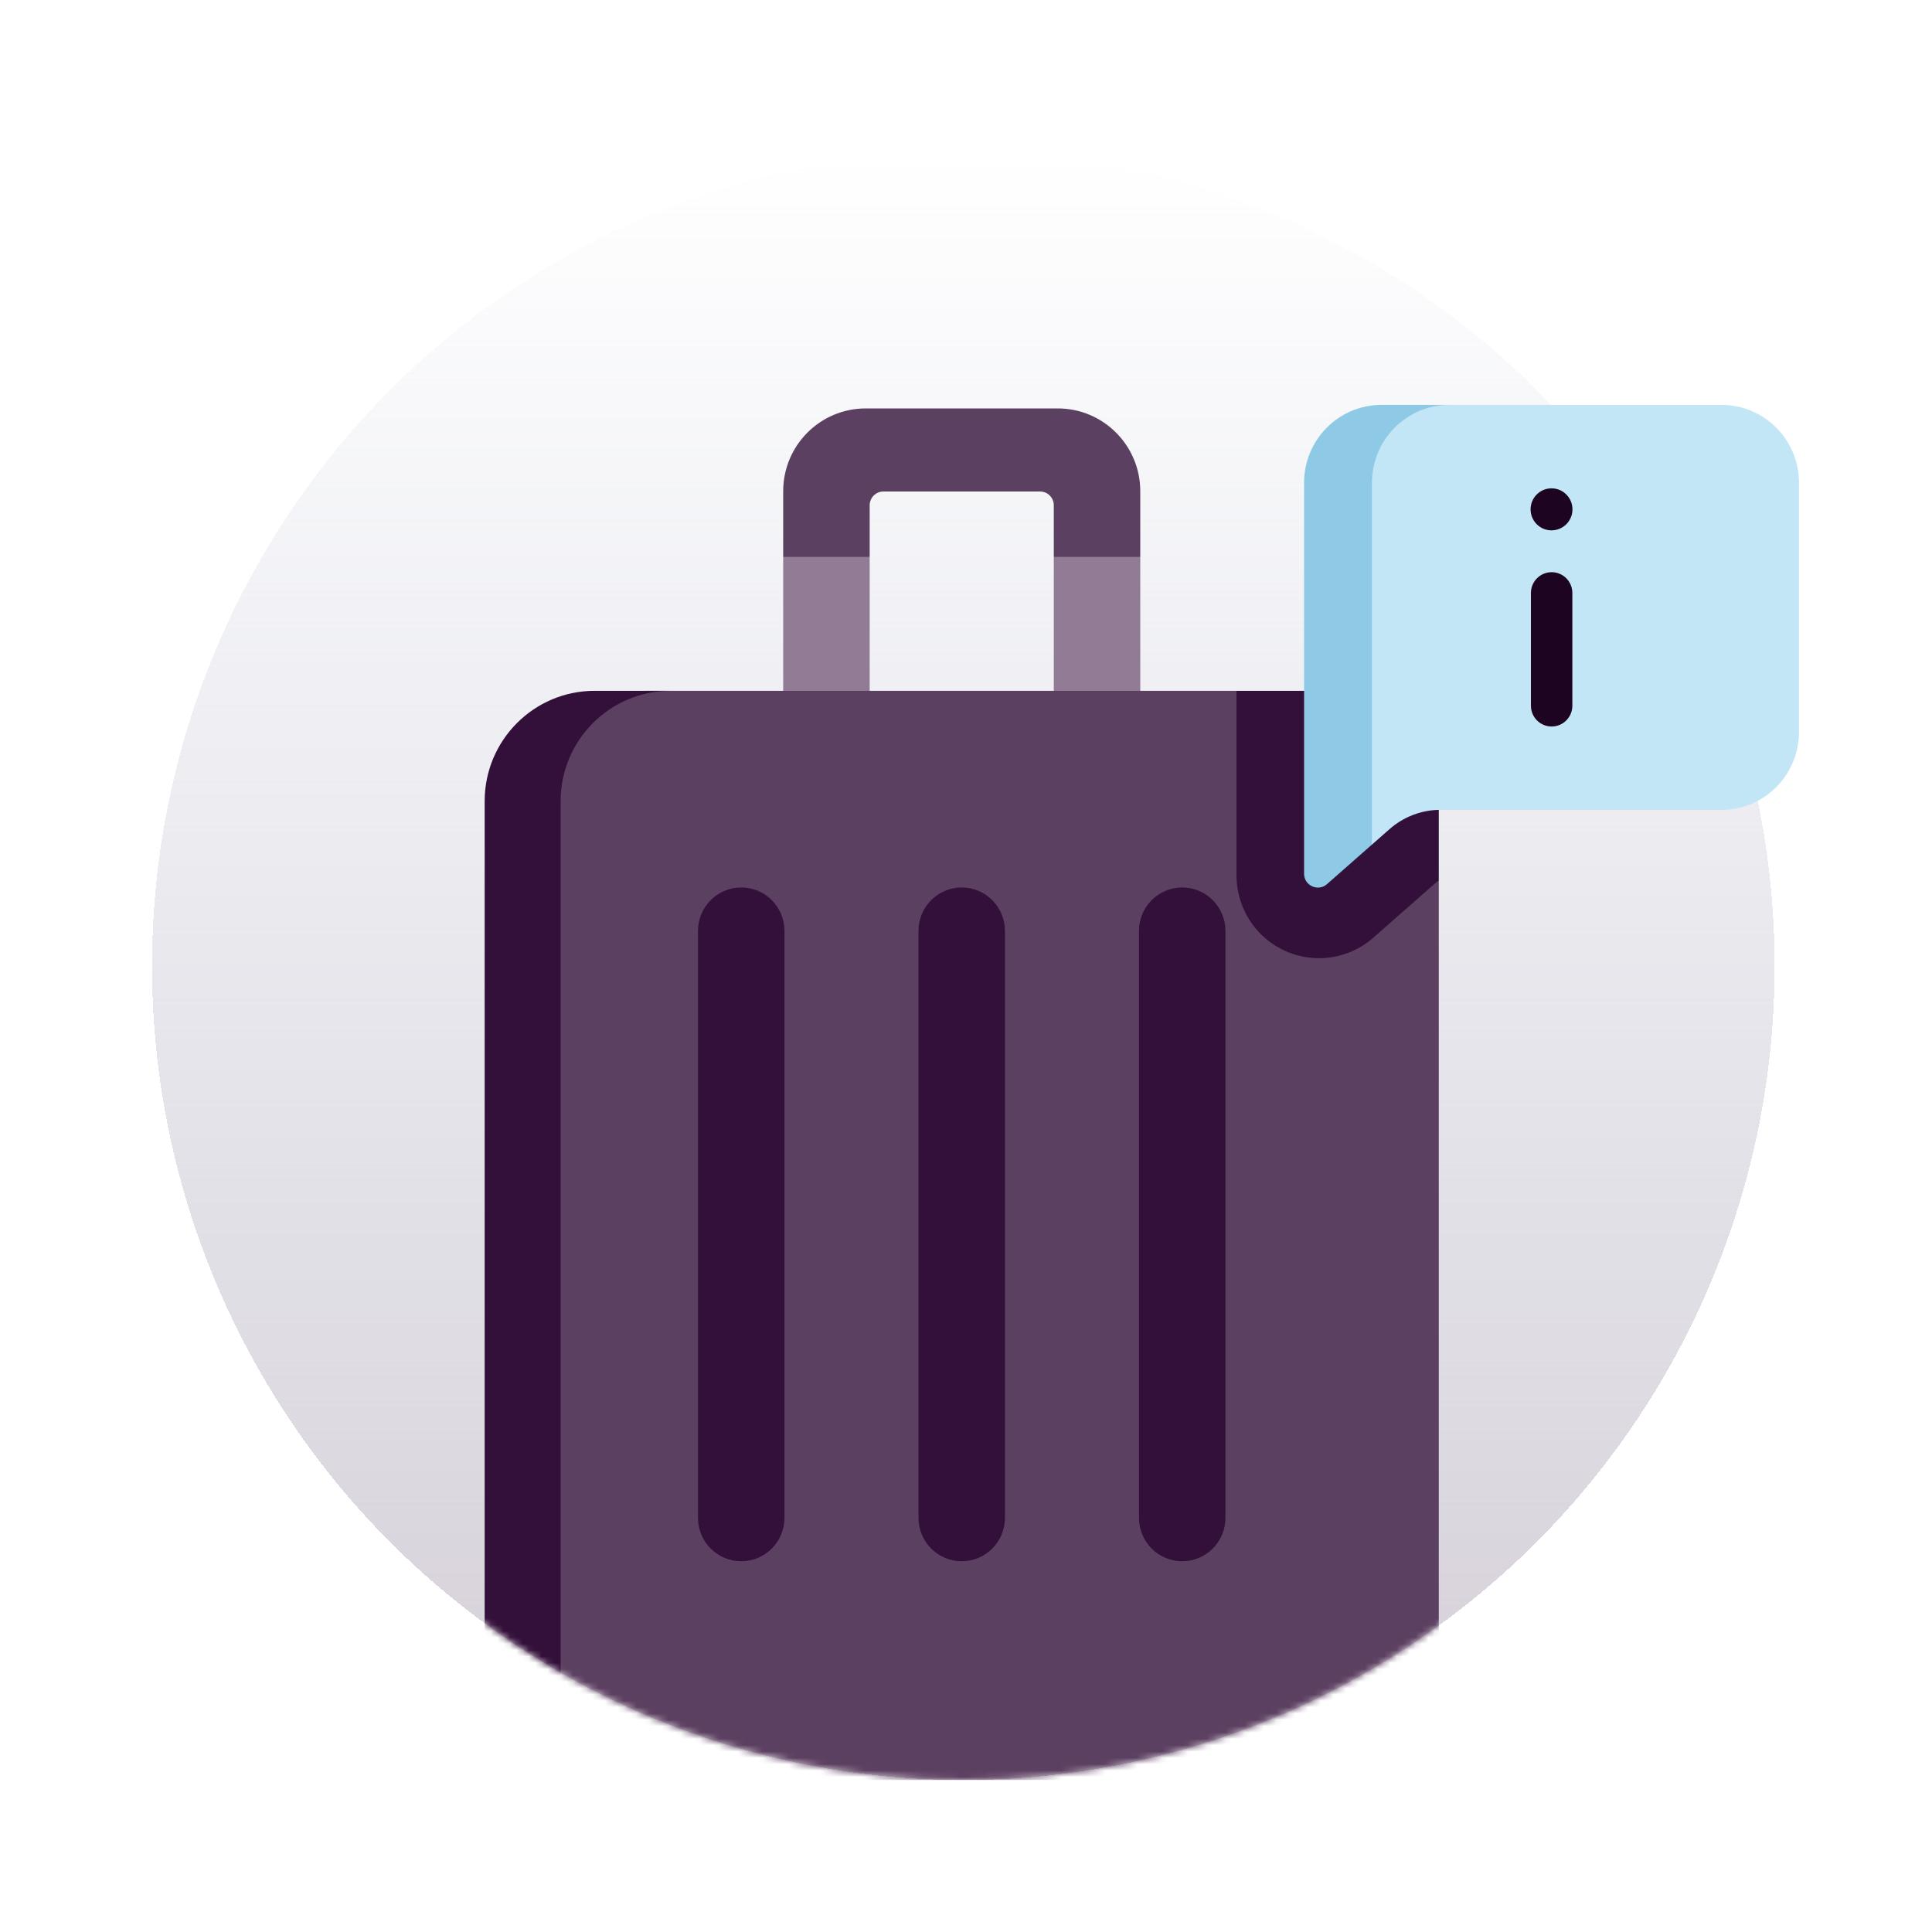 <svg width="305" height="305" viewBox="0 0 305 305" fill="none" xmlns="http://www.w3.org/2000/svg"><g filter="url(#filter0_d_2368_27075)"><ellipse cx="152.078" cy="152.5" rx="128.078" ry="128.5" fill="url(#paint0_linear_2368_27075)" shape-rendering="crispEdges"/></g><mask id="mask0_2368_27075" style="mask-type:alpha" maskUnits="userSpaceOnUse" x="24" y="24" width="257" height="257"><ellipse cx="152.078" cy="152.5" rx="128.078" ry="128.5" fill="white"/></mask><g mask="url(#mask0_2368_27075)"><path d="M137.293 112.273H123.641V87.916L128.686 83.211L137.293 87.916V112.273ZM180.012 112.273H166.36V87.916L173.186 83.211L180.012 87.916V112.273Z" fill="#917B95"/><path d="M123.641 77.547V87.916H137.293V79.771C137.293 79.485 137.349 79.201 137.458 78.937C137.567 78.673 137.727 78.433 137.929 78.231C138.13 78.028 138.37 77.868 138.633 77.758C138.896 77.649 139.179 77.593 139.464 77.593H164.189C164.474 77.593 164.756 77.649 165.02 77.758C165.283 77.868 165.522 78.028 165.724 78.231C165.926 78.433 166.086 78.673 166.195 78.937C166.304 79.201 166.36 79.485 166.36 79.771V87.916H180.012V77.547C180.012 70.329 174.18 64.478 166.985 64.478H136.668C129.473 64.478 123.641 70.329 123.641 77.547Z" fill="#5C4061"/><path d="M209.769 281H102.08C92.487 281 81.848 273.198 81.848 263.574L83.365 126.483C83.365 116.859 92.487 109.057 102.08 109.057H195.202L199.498 112.891C204.295 112.891 202.989 139.288 202.989 144.1L227.138 139.099V263.574C227.138 273.198 219.362 281 209.769 281Z" fill="#5C4061"/><path d="M218.452 109.057H195.2V138.193C195.2 141.787 196.692 145.255 199.292 147.708C201.712 149.998 204.914 151.271 208.24 151.267C211.396 151.264 214.444 150.11 216.815 148.02L226.66 139.36C226.799 139.237 226.963 139.152 227.136 139.099V117.77C227.137 112.958 223.248 109.057 218.452 109.057ZM88.505 263.574V126.483C88.505 116.859 96.281 109.057 105.874 109.057H93.881C84.288 109.057 76.512 116.859 76.512 126.483V263.574C76.512 273.198 84.288 281 93.881 281H105.874C96.281 281 88.505 273.198 88.505 263.574ZM117.016 246.469C113.246 246.469 110.19 243.403 110.19 239.621V146.952C110.19 143.169 113.246 140.103 117.016 140.103C120.786 140.103 123.842 143.169 123.842 146.952V239.62C123.842 243.403 120.786 246.469 117.016 246.469ZM151.824 246.469C148.054 246.469 144.998 243.403 144.998 239.621V146.952C144.998 143.169 148.054 140.103 151.824 140.103C155.594 140.103 158.65 143.169 158.65 146.952V239.62C158.65 243.403 155.594 246.469 151.824 246.469ZM186.632 246.469C182.862 246.469 179.806 243.403 179.806 239.621V146.952C179.806 143.169 182.862 140.103 186.632 140.103C190.402 140.103 193.458 143.169 193.458 146.952V239.62C193.458 243.403 190.402 246.469 186.632 246.469Z" fill="#331039"/></g><path d="M271.794 127.848H227.404C224.449 127.848 221.595 128.927 219.374 130.883L216.59 133.332L211.629 131.865C210.22 133.104 208.012 132.101 208.012 130.221L210.867 75.59C210.867 68.8 213.684 64.935 220.426 64.935L227.371 63.922H271.794C278.536 63.922 284.001 69.426 284.001 76.216V115.554C284.001 122.343 278.536 127.848 271.794 127.848Z" fill="#C2E6F6"/><path d="M216.587 76.216C216.587 69.427 222.052 63.923 228.794 63.923H218.078C211.336 63.923 205.871 69.427 205.871 76.216V137.933C205.871 139.813 208.079 140.816 209.488 139.577L216.587 133.332V76.216Z" fill="#8ECAE6"/><path d="M244.953 90.329C244.524 90.329 244.099 90.414 243.702 90.579C243.306 90.743 242.945 90.985 242.641 91.29C242.338 91.594 242.097 91.956 241.933 92.354C241.768 92.752 241.684 93.178 241.684 93.609V111.411C241.684 112.281 242.028 113.115 242.642 113.73C243.255 114.346 244.086 114.691 244.953 114.691C245.821 114.691 246.652 114.346 247.265 113.73C247.879 113.115 248.223 112.281 248.223 111.411V93.61C248.223 93.179 248.139 92.752 247.974 92.354C247.81 91.956 247.569 91.594 247.266 91.29C246.962 90.985 246.602 90.743 246.205 90.579C245.808 90.414 245.383 90.329 244.953 90.329ZM244.935 77.092C244.058 77.092 243.217 77.442 242.597 78.064C241.977 78.686 241.629 79.53 241.629 80.409C241.629 81.289 241.977 82.133 242.597 82.755C243.217 83.377 244.058 83.726 244.935 83.726C245.812 83.726 246.653 83.377 247.273 82.755C247.893 82.133 248.241 81.289 248.241 80.409C248.241 79.53 247.893 78.686 247.273 78.064C246.653 77.442 245.812 77.092 244.935 77.092Z" fill="#1D0521"/><defs><filter id="filter0_d_2368_27075" x="0" y="0" width="304.156" height="305" filterUnits="userSpaceOnUse" color-interpolation-filters="sRGB"><feFlood flood-opacity="0" result="BackgroundImageFix"/><feColorMatrix in="SourceAlpha" type="matrix" values="0 0 0 0 0 0 0 0 0 0 0 0 0 0 0 0 0 0 127 0" result="hardAlpha"/><feMorphology radius="4" operator="dilate" in="SourceAlpha" result="effect1_dropShadow_2368_27075"/><feOffset/><feGaussianBlur stdDeviation="10"/><feComposite in2="hardAlpha" operator="out"/><feColorMatrix type="matrix" values="0 0 0 0 0.439 0 0 0 0 0.345 0 0 0 0 0.455 0 0 0 0.12 0"/><feBlend mode="normal" in2="BackgroundImageFix" result="effect1_dropShadow_2368_27075"/><feBlend mode="normal" in="SourceGraphic" in2="effect1_dropShadow_2368_27075" result="shape"/></filter><linearGradient id="paint0_linear_2368_27075" x1="152.078" y1="24" x2="152.078" y2="281" gradientUnits="userSpaceOnUse"><stop stop-color="#CCD1E0" stop-opacity="0"/><stop offset="1" stop-color="#D6CFD7"/></linearGradient></defs></svg>